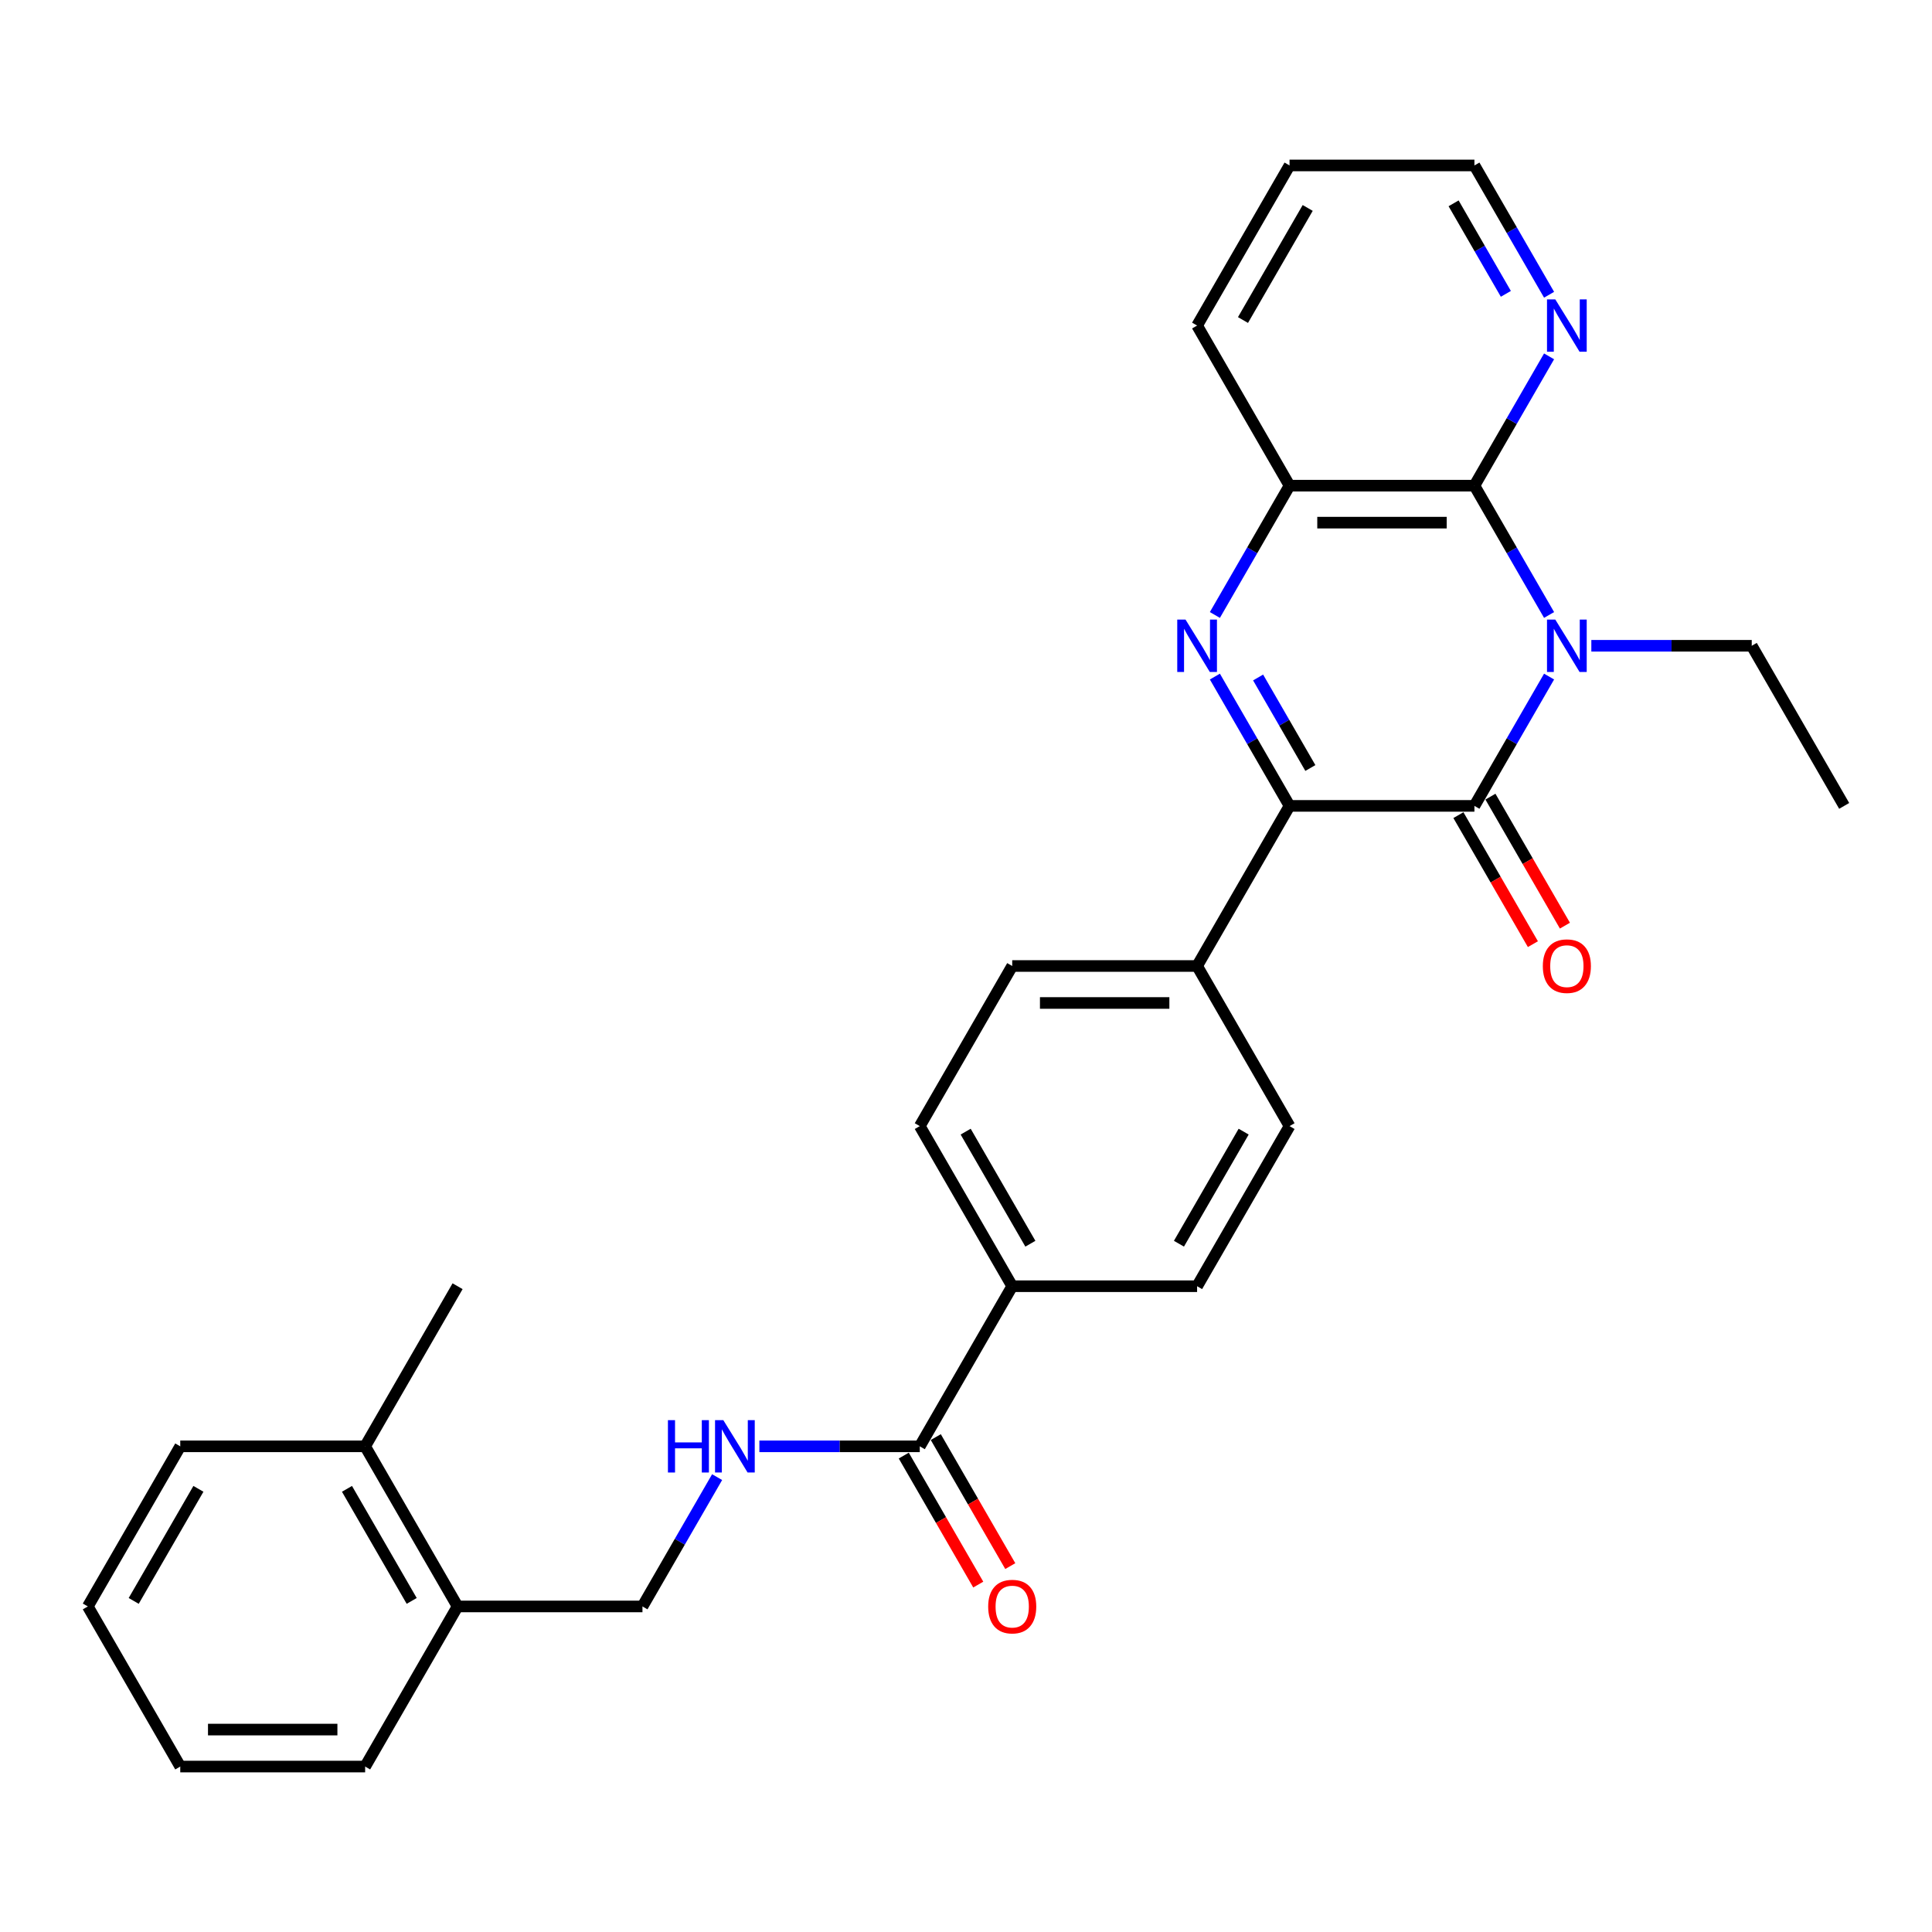 <?xml version='1.0' encoding='iso-8859-1'?>
<svg version='1.1' baseProfile='full'
              xmlns='http://www.w3.org/2000/svg'
                      xmlns:rdkit='http://www.rdkit.org/xml'
                      xmlns:xlink='http://www.w3.org/1999/xlink'
                  xml:space='preserve'
width='1000px' height='1000px' viewBox='0 0 1000 1000'>
<!-- END OF HEADER -->
<rect style='opacity:1.0;fill:#FFFFFF;stroke:none' width='1000' height='1000' x='0' y='0'> </rect>
<path class='bond-0' d='M 801.8,350.196 L 782.479,383.661' style='fill:none;fill-rule:evenodd;stroke:#0000FF;stroke-width:6px;stroke-linecap:butt;stroke-linejoin:miter;stroke-opacity:1' />
<path class='bond-0' d='M 782.479,383.661 L 763.158,417.127' style='fill:none;fill-rule:evenodd;stroke:#000000;stroke-width:6px;stroke-linecap:butt;stroke-linejoin:miter;stroke-opacity:1' />
<path class='bond-3' d='M 801.8,318.311 L 782.479,284.846' style='fill:none;fill-rule:evenodd;stroke:#0000FF;stroke-width:6px;stroke-linecap:butt;stroke-linejoin:miter;stroke-opacity:1' />
<path class='bond-3' d='M 782.479,284.846 L 763.158,251.38' style='fill:none;fill-rule:evenodd;stroke:#000000;stroke-width:6px;stroke-linecap:butt;stroke-linejoin:miter;stroke-opacity:1' />
<path class='bond-19' d='M 823.675,334.254 L 865.187,334.254' style='fill:none;fill-rule:evenodd;stroke:#0000FF;stroke-width:6px;stroke-linecap:butt;stroke-linejoin:miter;stroke-opacity:1' />
<path class='bond-19' d='M 865.187,334.254 L 906.699,334.254' style='fill:none;fill-rule:evenodd;stroke:#000000;stroke-width:6px;stroke-linecap:butt;stroke-linejoin:miter;stroke-opacity:1' />
<path class='bond-2' d='M 763.158,417.127 L 667.464,417.127' style='fill:none;fill-rule:evenodd;stroke:#000000;stroke-width:6px;stroke-linecap:butt;stroke-linejoin:miter;stroke-opacity:1' />
<path class='bond-9' d='M 754.871,421.911 L 774.148,455.3' style='fill:none;fill-rule:evenodd;stroke:#000000;stroke-width:6px;stroke-linecap:butt;stroke-linejoin:miter;stroke-opacity:1' />
<path class='bond-9' d='M 774.148,455.3 L 793.425,488.689' style='fill:none;fill-rule:evenodd;stroke:#FF0000;stroke-width:6px;stroke-linecap:butt;stroke-linejoin:miter;stroke-opacity:1' />
<path class='bond-9' d='M 771.445,412.342 L 790.722,445.731' style='fill:none;fill-rule:evenodd;stroke:#000000;stroke-width:6px;stroke-linecap:butt;stroke-linejoin:miter;stroke-opacity:1' />
<path class='bond-9' d='M 790.722,445.731 L 809.999,479.12' style='fill:none;fill-rule:evenodd;stroke:#FF0000;stroke-width:6px;stroke-linecap:butt;stroke-linejoin:miter;stroke-opacity:1' />
<path class='bond-1' d='M 628.822,318.311 L 648.143,284.846' style='fill:none;fill-rule:evenodd;stroke:#0000FF;stroke-width:6px;stroke-linecap:butt;stroke-linejoin:miter;stroke-opacity:1' />
<path class='bond-1' d='M 648.143,284.846 L 667.464,251.38' style='fill:none;fill-rule:evenodd;stroke:#000000;stroke-width:6px;stroke-linecap:butt;stroke-linejoin:miter;stroke-opacity:1' />
<path class='bond-29' d='M 628.822,350.196 L 648.143,383.661' style='fill:none;fill-rule:evenodd;stroke:#0000FF;stroke-width:6px;stroke-linecap:butt;stroke-linejoin:miter;stroke-opacity:1' />
<path class='bond-29' d='M 648.143,383.661 L 667.464,417.127' style='fill:none;fill-rule:evenodd;stroke:#000000;stroke-width:6px;stroke-linecap:butt;stroke-linejoin:miter;stroke-opacity:1' />
<path class='bond-29' d='M 651.193,350.666 L 664.718,374.092' style='fill:none;fill-rule:evenodd;stroke:#0000FF;stroke-width:6px;stroke-linecap:butt;stroke-linejoin:miter;stroke-opacity:1' />
<path class='bond-29' d='M 664.718,374.092 L 678.242,397.518' style='fill:none;fill-rule:evenodd;stroke:#000000;stroke-width:6px;stroke-linecap:butt;stroke-linejoin:miter;stroke-opacity:1' />
<path class='bond-7' d='M 667.464,417.127 L 619.617,500' style='fill:none;fill-rule:evenodd;stroke:#000000;stroke-width:6px;stroke-linecap:butt;stroke-linejoin:miter;stroke-opacity:1' />
<path class='bond-4' d='M 763.158,251.38 L 667.464,251.38' style='fill:none;fill-rule:evenodd;stroke:#000000;stroke-width:6px;stroke-linecap:butt;stroke-linejoin:miter;stroke-opacity:1' />
<path class='bond-4' d='M 748.804,270.519 L 681.818,270.519' style='fill:none;fill-rule:evenodd;stroke:#000000;stroke-width:6px;stroke-linecap:butt;stroke-linejoin:miter;stroke-opacity:1' />
<path class='bond-8' d='M 763.158,251.38 L 782.479,217.915' style='fill:none;fill-rule:evenodd;stroke:#000000;stroke-width:6px;stroke-linecap:butt;stroke-linejoin:miter;stroke-opacity:1' />
<path class='bond-8' d='M 782.479,217.915 L 801.8,184.45' style='fill:none;fill-rule:evenodd;stroke:#0000FF;stroke-width:6px;stroke-linecap:butt;stroke-linejoin:miter;stroke-opacity:1' />
<path class='bond-20' d='M 667.464,251.38 L 619.617,168.507' style='fill:none;fill-rule:evenodd;stroke:#000000;stroke-width:6px;stroke-linecap:butt;stroke-linejoin:miter;stroke-opacity:1' />
<path class='bond-5' d='M 476.077,748.62 L 523.923,665.746' style='fill:none;fill-rule:evenodd;stroke:#000000;stroke-width:6px;stroke-linecap:butt;stroke-linejoin:miter;stroke-opacity:1' />
<path class='bond-6' d='M 476.077,748.62 L 434.565,748.62' style='fill:none;fill-rule:evenodd;stroke:#000000;stroke-width:6px;stroke-linecap:butt;stroke-linejoin:miter;stroke-opacity:1' />
<path class='bond-6' d='M 434.565,748.62 L 393.053,748.62' style='fill:none;fill-rule:evenodd;stroke:#0000FF;stroke-width:6px;stroke-linecap:butt;stroke-linejoin:miter;stroke-opacity:1' />
<path class='bond-12' d='M 467.789,753.404 L 487.066,786.793' style='fill:none;fill-rule:evenodd;stroke:#000000;stroke-width:6px;stroke-linecap:butt;stroke-linejoin:miter;stroke-opacity:1' />
<path class='bond-12' d='M 487.066,786.793 L 506.343,820.182' style='fill:none;fill-rule:evenodd;stroke:#FF0000;stroke-width:6px;stroke-linecap:butt;stroke-linejoin:miter;stroke-opacity:1' />
<path class='bond-12' d='M 484.364,743.835 L 503.641,777.224' style='fill:none;fill-rule:evenodd;stroke:#000000;stroke-width:6px;stroke-linecap:butt;stroke-linejoin:miter;stroke-opacity:1' />
<path class='bond-12' d='M 503.641,777.224 L 522.918,810.613' style='fill:none;fill-rule:evenodd;stroke:#FF0000;stroke-width:6px;stroke-linecap:butt;stroke-linejoin:miter;stroke-opacity:1' />
<path class='bond-11' d='M 371.178,764.562 L 351.857,798.028' style='fill:none;fill-rule:evenodd;stroke:#0000FF;stroke-width:6px;stroke-linecap:butt;stroke-linejoin:miter;stroke-opacity:1' />
<path class='bond-11' d='M 351.857,798.028 L 332.536,831.493' style='fill:none;fill-rule:evenodd;stroke:#000000;stroke-width:6px;stroke-linecap:butt;stroke-linejoin:miter;stroke-opacity:1' />
<path class='bond-14' d='M 619.617,500 L 523.923,500' style='fill:none;fill-rule:evenodd;stroke:#000000;stroke-width:6px;stroke-linecap:butt;stroke-linejoin:miter;stroke-opacity:1' />
<path class='bond-14' d='M 605.263,519.139 L 538.278,519.139' style='fill:none;fill-rule:evenodd;stroke:#000000;stroke-width:6px;stroke-linecap:butt;stroke-linejoin:miter;stroke-opacity:1' />
<path class='bond-15' d='M 619.617,500 L 667.464,582.873' style='fill:none;fill-rule:evenodd;stroke:#000000;stroke-width:6px;stroke-linecap:butt;stroke-linejoin:miter;stroke-opacity:1' />
<path class='bond-21' d='M 801.8,152.564 L 782.479,119.099' style='fill:none;fill-rule:evenodd;stroke:#0000FF;stroke-width:6px;stroke-linecap:butt;stroke-linejoin:miter;stroke-opacity:1' />
<path class='bond-21' d='M 782.479,119.099 L 763.158,85.634' style='fill:none;fill-rule:evenodd;stroke:#000000;stroke-width:6px;stroke-linecap:butt;stroke-linejoin:miter;stroke-opacity:1' />
<path class='bond-21' d='M 779.429,152.094 L 765.904,128.668' style='fill:none;fill-rule:evenodd;stroke:#0000FF;stroke-width:6px;stroke-linecap:butt;stroke-linejoin:miter;stroke-opacity:1' />
<path class='bond-21' d='M 765.904,128.668 L 752.38,105.243' style='fill:none;fill-rule:evenodd;stroke:#000000;stroke-width:6px;stroke-linecap:butt;stroke-linejoin:miter;stroke-opacity:1' />
<path class='bond-10' d='M 523.923,665.746 L 619.617,665.746' style='fill:none;fill-rule:evenodd;stroke:#000000;stroke-width:6px;stroke-linecap:butt;stroke-linejoin:miter;stroke-opacity:1' />
<path class='bond-31' d='M 523.923,665.746 L 476.077,582.873' style='fill:none;fill-rule:evenodd;stroke:#000000;stroke-width:6px;stroke-linecap:butt;stroke-linejoin:miter;stroke-opacity:1' />
<path class='bond-31' d='M 533.321,643.746 L 499.828,585.735' style='fill:none;fill-rule:evenodd;stroke:#000000;stroke-width:6px;stroke-linecap:butt;stroke-linejoin:miter;stroke-opacity:1' />
<path class='bond-13' d='M 332.536,831.493 L 236.842,831.493' style='fill:none;fill-rule:evenodd;stroke:#000000;stroke-width:6px;stroke-linecap:butt;stroke-linejoin:miter;stroke-opacity:1' />
<path class='bond-18' d='M 236.842,831.493 L 188.995,748.62' style='fill:none;fill-rule:evenodd;stroke:#000000;stroke-width:6px;stroke-linecap:butt;stroke-linejoin:miter;stroke-opacity:1' />
<path class='bond-18' d='M 213.09,828.631 L 179.598,770.62' style='fill:none;fill-rule:evenodd;stroke:#000000;stroke-width:6px;stroke-linecap:butt;stroke-linejoin:miter;stroke-opacity:1' />
<path class='bond-22' d='M 236.842,831.493 L 188.995,914.366' style='fill:none;fill-rule:evenodd;stroke:#000000;stroke-width:6px;stroke-linecap:butt;stroke-linejoin:miter;stroke-opacity:1' />
<path class='bond-17' d='M 523.923,500 L 476.077,582.873' style='fill:none;fill-rule:evenodd;stroke:#000000;stroke-width:6px;stroke-linecap:butt;stroke-linejoin:miter;stroke-opacity:1' />
<path class='bond-16' d='M 667.464,582.873 L 619.617,665.746' style='fill:none;fill-rule:evenodd;stroke:#000000;stroke-width:6px;stroke-linecap:butt;stroke-linejoin:miter;stroke-opacity:1' />
<path class='bond-16' d='M 643.712,585.735 L 610.22,643.746' style='fill:none;fill-rule:evenodd;stroke:#000000;stroke-width:6px;stroke-linecap:butt;stroke-linejoin:miter;stroke-opacity:1' />
<path class='bond-23' d='M 188.995,748.62 L 236.842,665.746' style='fill:none;fill-rule:evenodd;stroke:#000000;stroke-width:6px;stroke-linecap:butt;stroke-linejoin:miter;stroke-opacity:1' />
<path class='bond-24' d='M 188.995,748.62 L 93.301,748.62' style='fill:none;fill-rule:evenodd;stroke:#000000;stroke-width:6px;stroke-linecap:butt;stroke-linejoin:miter;stroke-opacity:1' />
<path class='bond-25' d='M 906.699,334.254 L 954.545,417.127' style='fill:none;fill-rule:evenodd;stroke:#000000;stroke-width:6px;stroke-linecap:butt;stroke-linejoin:miter;stroke-opacity:1' />
<path class='bond-30' d='M 619.617,168.507 L 667.464,85.634' style='fill:none;fill-rule:evenodd;stroke:#000000;stroke-width:6px;stroke-linecap:butt;stroke-linejoin:miter;stroke-opacity:1' />
<path class='bond-30' d='M 643.369,165.645 L 676.862,107.634' style='fill:none;fill-rule:evenodd;stroke:#000000;stroke-width:6px;stroke-linecap:butt;stroke-linejoin:miter;stroke-opacity:1' />
<path class='bond-26' d='M 763.158,85.634 L 667.464,85.634' style='fill:none;fill-rule:evenodd;stroke:#000000;stroke-width:6px;stroke-linecap:butt;stroke-linejoin:miter;stroke-opacity:1' />
<path class='bond-28' d='M 188.995,914.366 L 93.301,914.366' style='fill:none;fill-rule:evenodd;stroke:#000000;stroke-width:6px;stroke-linecap:butt;stroke-linejoin:miter;stroke-opacity:1' />
<path class='bond-28' d='M 174.641,895.227 L 107.656,895.227' style='fill:none;fill-rule:evenodd;stroke:#000000;stroke-width:6px;stroke-linecap:butt;stroke-linejoin:miter;stroke-opacity:1' />
<path class='bond-32' d='M 93.301,748.62 L 45.455,831.493' style='fill:none;fill-rule:evenodd;stroke:#000000;stroke-width:6px;stroke-linecap:butt;stroke-linejoin:miter;stroke-opacity:1' />
<path class='bond-32' d='M 102.699,770.62 L 69.206,828.631' style='fill:none;fill-rule:evenodd;stroke:#000000;stroke-width:6px;stroke-linecap:butt;stroke-linejoin:miter;stroke-opacity:1' />
<path class='bond-27' d='M 45.455,831.493 L 93.301,914.366' style='fill:none;fill-rule:evenodd;stroke:#000000;stroke-width:6px;stroke-linecap:butt;stroke-linejoin:miter;stroke-opacity:1' />
<path  class='atom-0' d='M 805.014 320.703
L 813.895 335.057
Q 814.775 336.474, 816.191 339.038
Q 817.608 341.603, 817.684 341.756
L 817.684 320.703
L 821.282 320.703
L 821.282 347.804
L 817.569 347.804
L 808.038 332.11
Q 806.928 330.273, 805.742 328.167
Q 804.593 326.062, 804.249 325.411
L 804.249 347.804
L 800.727 347.804
L 800.727 320.703
L 805.014 320.703
' fill='#0000FF'/>
<path  class='atom-2' d='M 613.627 320.703
L 622.507 335.057
Q 623.388 336.474, 624.804 339.038
Q 626.22 341.603, 626.297 341.756
L 626.297 320.703
L 629.895 320.703
L 629.895 347.804
L 626.182 347.804
L 616.651 332.11
Q 615.541 330.273, 614.354 328.167
Q 613.206 326.062, 612.861 325.411
L 612.861 347.804
L 609.34 347.804
L 609.34 320.703
L 613.627 320.703
' fill='#0000FF'/>
<path  class='atom-7' d='M 345.722 735.069
L 349.397 735.069
L 349.397 746.591
L 363.254 746.591
L 363.254 735.069
L 366.928 735.069
L 366.928 762.17
L 363.254 762.17
L 363.254 749.653
L 349.397 749.653
L 349.397 762.17
L 345.722 762.17
L 345.722 735.069
' fill='#0000FF'/>
<path  class='atom-7' d='M 374.392 735.069
L 383.273 749.424
Q 384.153 750.84, 385.569 753.404
Q 386.986 755.969, 387.062 756.122
L 387.062 735.069
L 390.66 735.069
L 390.66 762.17
L 386.947 762.17
L 377.416 746.476
Q 376.306 744.639, 375.12 742.534
Q 373.971 740.428, 373.627 739.778
L 373.627 762.17
L 370.105 762.17
L 370.105 735.069
L 374.392 735.069
' fill='#0000FF'/>
<path  class='atom-9' d='M 805.014 154.957
L 813.895 169.311
Q 814.775 170.727, 816.191 173.292
Q 817.608 175.856, 817.684 176.009
L 817.684 154.957
L 821.282 154.957
L 821.282 182.057
L 817.569 182.057
L 808.038 166.363
Q 806.928 164.526, 805.742 162.421
Q 804.593 160.316, 804.249 159.665
L 804.249 182.057
L 800.727 182.057
L 800.727 154.957
L 805.014 154.957
' fill='#0000FF'/>
<path  class='atom-10' d='M 798.565 500.077
Q 798.565 493.569, 801.78 489.933
Q 804.995 486.297, 811.005 486.297
Q 817.014 486.297, 820.23 489.933
Q 823.445 493.569, 823.445 500.077
Q 823.445 506.66, 820.191 510.411
Q 816.938 514.124, 811.005 514.124
Q 805.033 514.124, 801.78 510.411
Q 798.565 506.699, 798.565 500.077
M 811.005 511.062
Q 815.139 511.062, 817.359 508.306
Q 819.617 505.512, 819.617 500.077
Q 819.617 494.756, 817.359 492.077
Q 815.139 489.359, 811.005 489.359
Q 806.871 489.359, 804.612 492.038
Q 802.392 494.718, 802.392 500.077
Q 802.392 505.55, 804.612 508.306
Q 806.871 511.062, 811.005 511.062
' fill='#FF0000'/>
<path  class='atom-13' d='M 511.483 831.57
Q 511.483 825.062, 514.699 821.426
Q 517.914 817.79, 523.923 817.79
Q 529.933 817.79, 533.148 821.426
Q 536.364 825.062, 536.364 831.57
Q 536.364 838.153, 533.11 841.904
Q 529.856 845.617, 523.923 845.617
Q 517.952 845.617, 514.699 841.904
Q 511.483 838.192, 511.483 831.57
M 523.923 842.555
Q 528.057 842.555, 530.278 839.799
Q 532.536 837.005, 532.536 831.57
Q 532.536 826.249, 530.278 823.57
Q 528.057 820.852, 523.923 820.852
Q 519.789 820.852, 517.531 823.531
Q 515.311 826.211, 515.311 831.57
Q 515.311 837.043, 517.531 839.799
Q 519.789 842.555, 523.923 842.555
' fill='#FF0000'/>
</svg>
